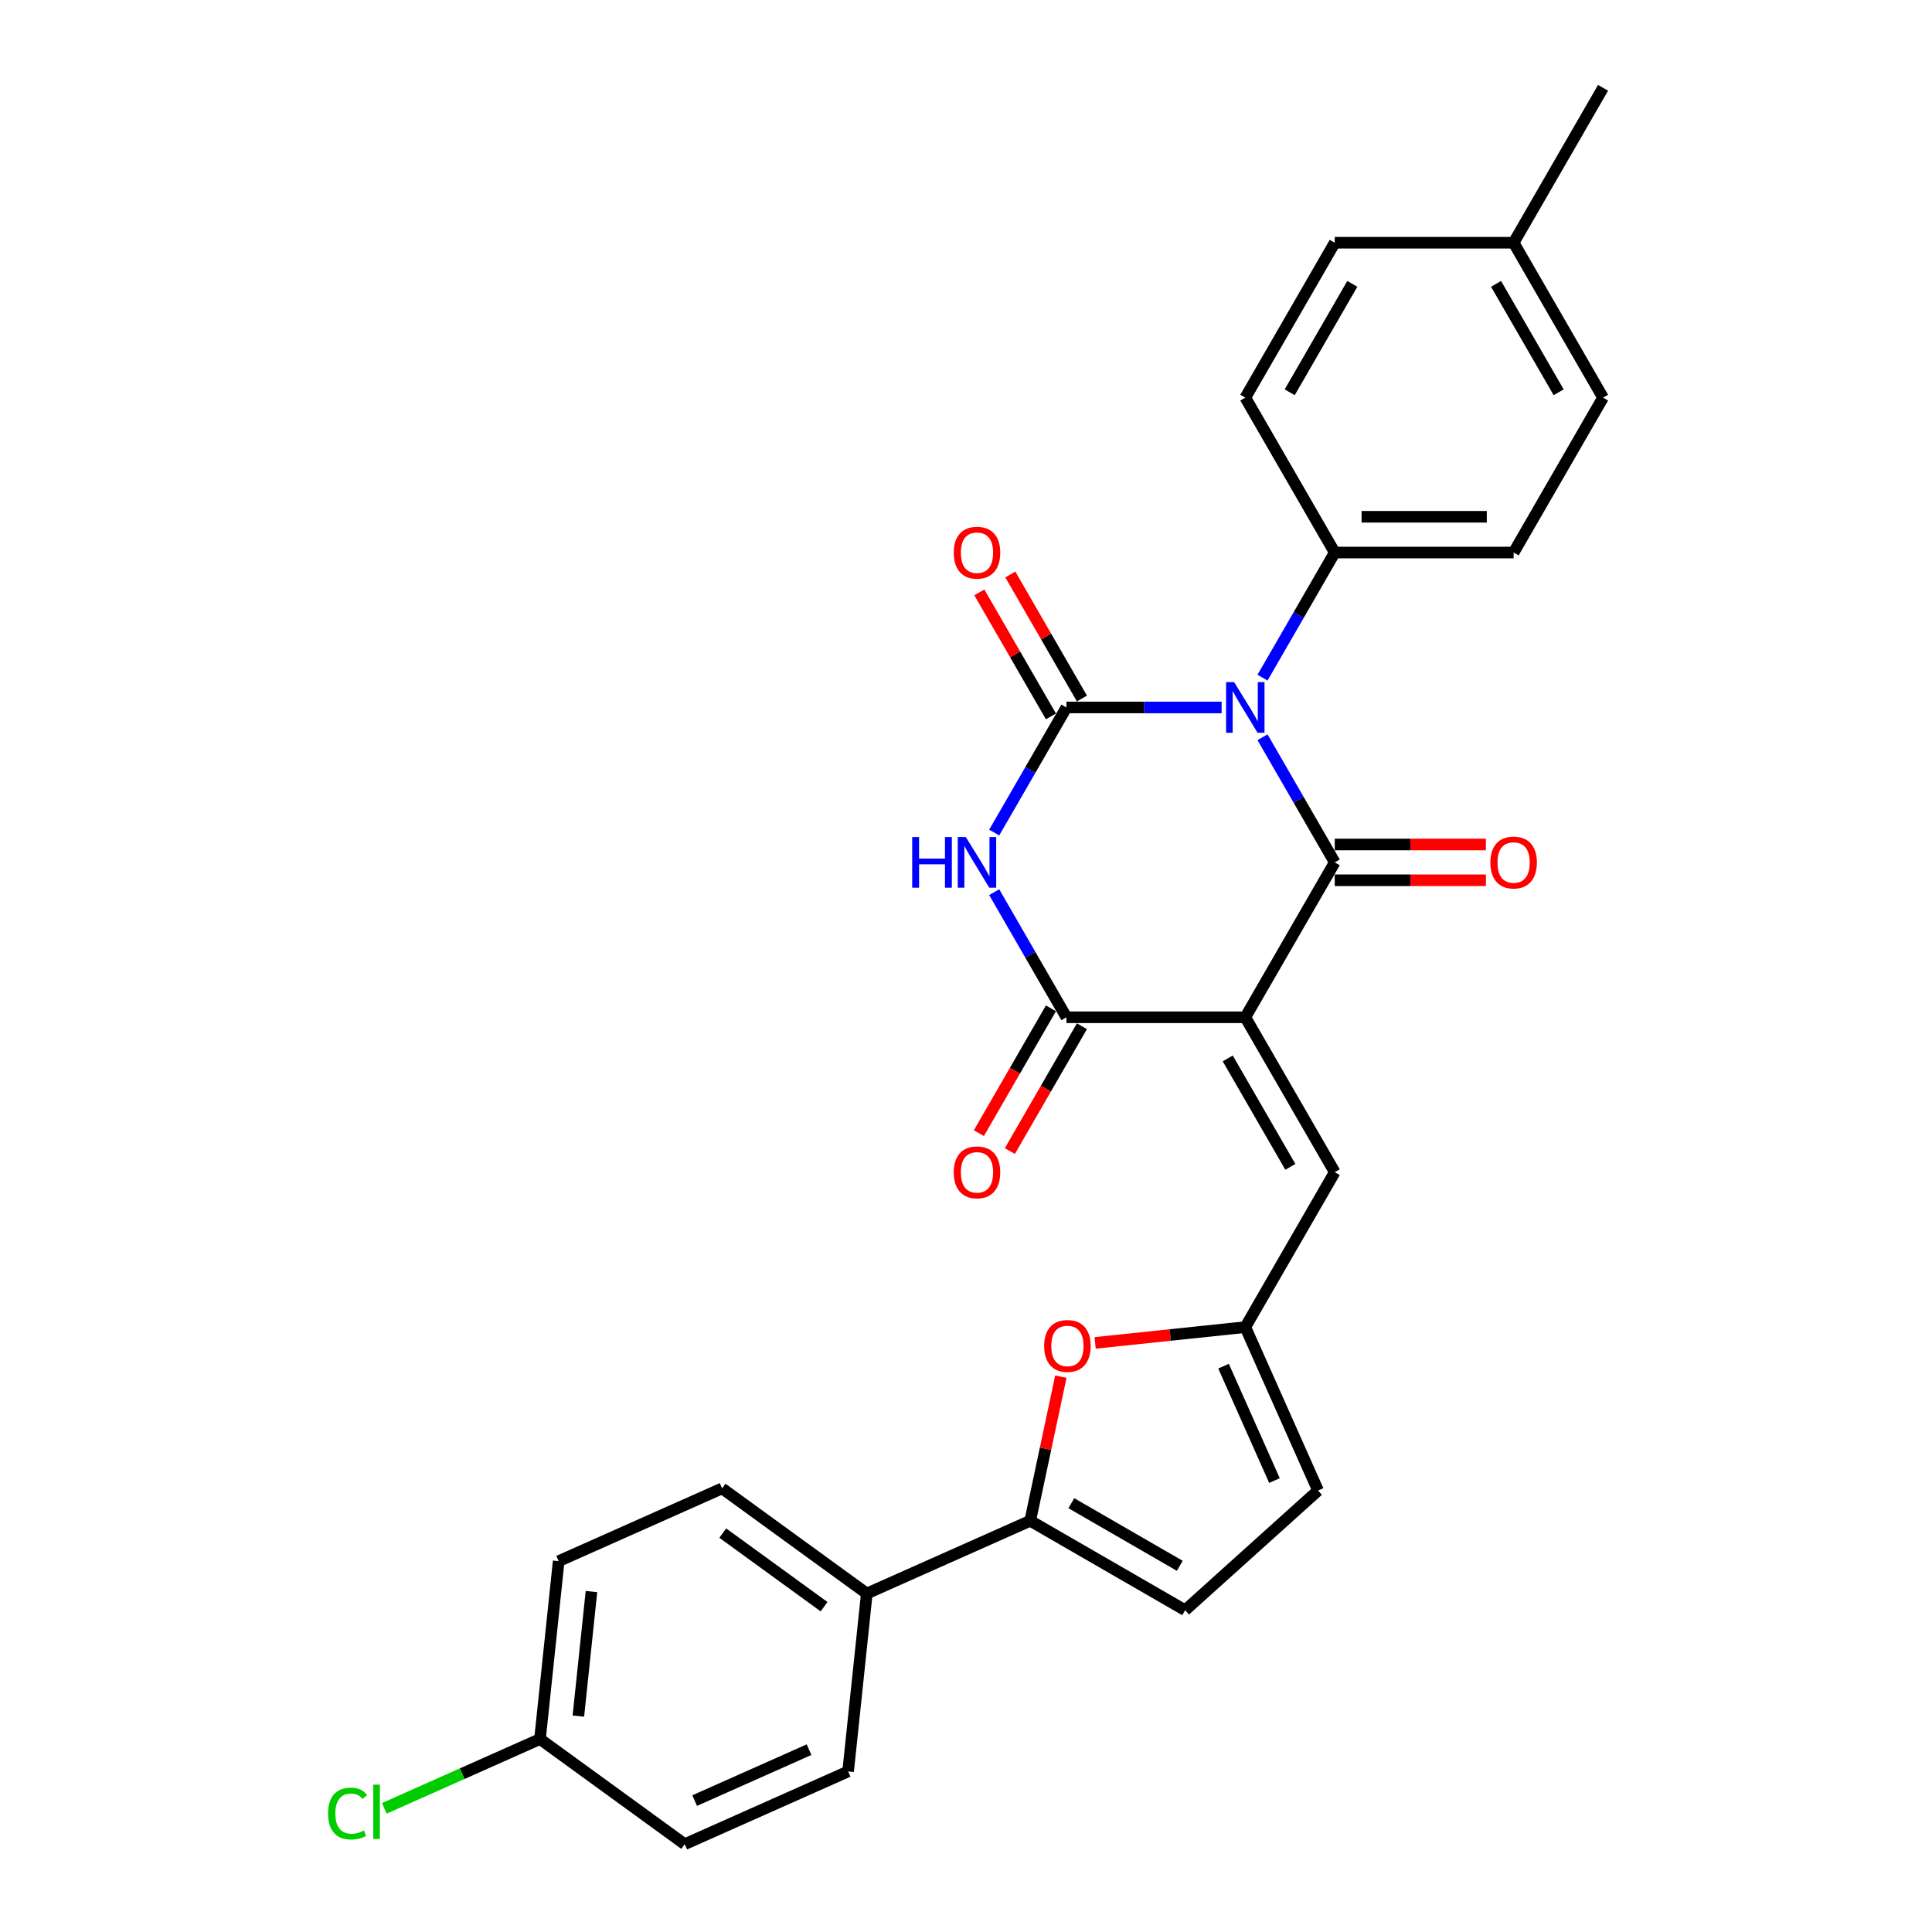 <?xml version='1.0' encoding='iso-8859-1'?>
<svg version='1.1' baseProfile='full'
              xmlns='http://www.w3.org/2000/svg'
                      xmlns:rdkit='http://www.rdkit.org/xml'
                      xmlns:xlink='http://www.w3.org/1999/xlink'
                  xml:space='preserve'
width='1000px' height='1000px' viewBox='0 0 1000 1000'>
<!-- END OF HEADER -->
<rect style='opacity:1.0;fill:#FFFFFF;stroke:none' width='1000' height='1000' x='0' y='0'> </rect>
<path class='bond-1' d='M 653.474,381.607 L 672.168,413.985' style='fill:none;fill-rule:evenodd;stroke:#0000FF;stroke-width:6px;stroke-linecap:butt;stroke-linejoin:miter;stroke-opacity:1' />
<path class='bond-1' d='M 672.168,413.985 L 690.862,446.364' style='fill:none;fill-rule:evenodd;stroke:#000000;stroke-width:6px;stroke-linecap:butt;stroke-linejoin:miter;stroke-opacity:1' />
<path class='bond-2' d='M 632.31,366.182 L 592.146,366.182' style='fill:none;fill-rule:evenodd;stroke:#0000FF;stroke-width:6px;stroke-linecap:butt;stroke-linejoin:miter;stroke-opacity:1' />
<path class='bond-2' d='M 592.146,366.182 L 551.983,366.182' style='fill:none;fill-rule:evenodd;stroke:#000000;stroke-width:6px;stroke-linecap:butt;stroke-linejoin:miter;stroke-opacity:1' />
<path class='bond-10' d='M 653.474,350.757 L 672.168,318.379' style='fill:none;fill-rule:evenodd;stroke:#0000FF;stroke-width:6px;stroke-linecap:butt;stroke-linejoin:miter;stroke-opacity:1' />
<path class='bond-10' d='M 672.168,318.379 L 690.862,286' style='fill:none;fill-rule:evenodd;stroke:#000000;stroke-width:6px;stroke-linecap:butt;stroke-linejoin:miter;stroke-opacity:1' />
<path class='bond-0' d='M 644.569,526.546 L 690.862,446.364' style='fill:none;fill-rule:evenodd;stroke:#000000;stroke-width:6px;stroke-linecap:butt;stroke-linejoin:miter;stroke-opacity:1' />
<path class='bond-5' d='M 644.569,526.546 L 690.862,606.728' style='fill:none;fill-rule:evenodd;stroke:#000000;stroke-width:6px;stroke-linecap:butt;stroke-linejoin:miter;stroke-opacity:1' />
<path class='bond-5' d='M 635.476,547.832 L 667.881,603.959' style='fill:none;fill-rule:evenodd;stroke:#000000;stroke-width:6px;stroke-linecap:butt;stroke-linejoin:miter;stroke-opacity:1' />
<path class='bond-28' d='M 644.569,526.546 L 551.983,526.546' style='fill:none;fill-rule:evenodd;stroke:#000000;stroke-width:6px;stroke-linecap:butt;stroke-linejoin:miter;stroke-opacity:1' />
<path class='bond-13' d='M 690.862,455.623 L 729.979,455.623' style='fill:none;fill-rule:evenodd;stroke:#000000;stroke-width:6px;stroke-linecap:butt;stroke-linejoin:miter;stroke-opacity:1' />
<path class='bond-13' d='M 729.979,455.623 L 769.097,455.623' style='fill:none;fill-rule:evenodd;stroke:#FF0000;stroke-width:6px;stroke-linecap:butt;stroke-linejoin:miter;stroke-opacity:1' />
<path class='bond-13' d='M 690.862,437.105 L 729.979,437.105' style='fill:none;fill-rule:evenodd;stroke:#000000;stroke-width:6px;stroke-linecap:butt;stroke-linejoin:miter;stroke-opacity:1' />
<path class='bond-13' d='M 729.979,437.105 L 769.097,437.105' style='fill:none;fill-rule:evenodd;stroke:#FF0000;stroke-width:6px;stroke-linecap:butt;stroke-linejoin:miter;stroke-opacity:1' />
<path class='bond-3' d='M 551.983,366.182 L 533.289,398.561' style='fill:none;fill-rule:evenodd;stroke:#000000;stroke-width:6px;stroke-linecap:butt;stroke-linejoin:miter;stroke-opacity:1' />
<path class='bond-3' d='M 533.289,398.561 L 514.595,430.939' style='fill:none;fill-rule:evenodd;stroke:#0000FF;stroke-width:6px;stroke-linecap:butt;stroke-linejoin:miter;stroke-opacity:1' />
<path class='bond-12' d='M 560.001,361.553 L 541.467,329.452' style='fill:none;fill-rule:evenodd;stroke:#000000;stroke-width:6px;stroke-linecap:butt;stroke-linejoin:miter;stroke-opacity:1' />
<path class='bond-12' d='M 541.467,329.452 L 522.934,297.351' style='fill:none;fill-rule:evenodd;stroke:#FF0000;stroke-width:6px;stroke-linecap:butt;stroke-linejoin:miter;stroke-opacity:1' />
<path class='bond-12' d='M 543.964,370.811 L 525.431,338.711' style='fill:none;fill-rule:evenodd;stroke:#000000;stroke-width:6px;stroke-linecap:butt;stroke-linejoin:miter;stroke-opacity:1' />
<path class='bond-12' d='M 525.431,338.711 L 506.898,306.61' style='fill:none;fill-rule:evenodd;stroke:#FF0000;stroke-width:6px;stroke-linecap:butt;stroke-linejoin:miter;stroke-opacity:1' />
<path class='bond-4' d='M 514.595,461.789 L 533.289,494.167' style='fill:none;fill-rule:evenodd;stroke:#0000FF;stroke-width:6px;stroke-linecap:butt;stroke-linejoin:miter;stroke-opacity:1' />
<path class='bond-4' d='M 533.289,494.167 L 551.983,526.546' style='fill:none;fill-rule:evenodd;stroke:#000000;stroke-width:6px;stroke-linecap:butt;stroke-linejoin:miter;stroke-opacity:1' />
<path class='bond-15' d='M 543.964,521.917 L 525.313,554.221' style='fill:none;fill-rule:evenodd;stroke:#000000;stroke-width:6px;stroke-linecap:butt;stroke-linejoin:miter;stroke-opacity:1' />
<path class='bond-15' d='M 525.313,554.221 L 506.662,586.525' style='fill:none;fill-rule:evenodd;stroke:#FF0000;stroke-width:6px;stroke-linecap:butt;stroke-linejoin:miter;stroke-opacity:1' />
<path class='bond-15' d='M 560.001,531.175 L 541.35,563.48' style='fill:none;fill-rule:evenodd;stroke:#000000;stroke-width:6px;stroke-linecap:butt;stroke-linejoin:miter;stroke-opacity:1' />
<path class='bond-15' d='M 541.35,563.48 L 522.699,595.784' style='fill:none;fill-rule:evenodd;stroke:#FF0000;stroke-width:6px;stroke-linecap:butt;stroke-linejoin:miter;stroke-opacity:1' />
<path class='bond-8' d='M 690.862,606.728 L 644.569,686.91' style='fill:none;fill-rule:evenodd;stroke:#000000;stroke-width:6px;stroke-linecap:butt;stroke-linejoin:miter;stroke-opacity:1' />
<path class='bond-6' d='M 533.24,787.15 L 541.167,749.859' style='fill:none;fill-rule:evenodd;stroke:#000000;stroke-width:6px;stroke-linecap:butt;stroke-linejoin:miter;stroke-opacity:1' />
<path class='bond-6' d='M 541.167,749.859 L 549.093,712.568' style='fill:none;fill-rule:evenodd;stroke:#FF0000;stroke-width:6px;stroke-linecap:butt;stroke-linejoin:miter;stroke-opacity:1' />
<path class='bond-14' d='M 533.24,787.15 L 448.658,824.808' style='fill:none;fill-rule:evenodd;stroke:#000000;stroke-width:6px;stroke-linecap:butt;stroke-linejoin:miter;stroke-opacity:1' />
<path class='bond-30' d='M 533.24,787.15 L 613.422,833.443' style='fill:none;fill-rule:evenodd;stroke:#000000;stroke-width:6px;stroke-linecap:butt;stroke-linejoin:miter;stroke-opacity:1' />
<path class='bond-30' d='M 554.526,778.058 L 610.653,810.463' style='fill:none;fill-rule:evenodd;stroke:#000000;stroke-width:6px;stroke-linecap:butt;stroke-linejoin:miter;stroke-opacity:1' />
<path class='bond-7' d='M 566.841,695.079 L 605.705,690.994' style='fill:none;fill-rule:evenodd;stroke:#FF0000;stroke-width:6px;stroke-linecap:butt;stroke-linejoin:miter;stroke-opacity:1' />
<path class='bond-7' d='M 605.705,690.994 L 644.569,686.91' style='fill:none;fill-rule:evenodd;stroke:#000000;stroke-width:6px;stroke-linecap:butt;stroke-linejoin:miter;stroke-opacity:1' />
<path class='bond-11' d='M 644.569,686.91 L 682.227,771.491' style='fill:none;fill-rule:evenodd;stroke:#000000;stroke-width:6px;stroke-linecap:butt;stroke-linejoin:miter;stroke-opacity:1' />
<path class='bond-11' d='M 633.301,707.128 L 659.662,766.336' style='fill:none;fill-rule:evenodd;stroke:#000000;stroke-width:6px;stroke-linecap:butt;stroke-linejoin:miter;stroke-opacity:1' />
<path class='bond-9' d='M 613.422,833.443 L 682.227,771.491' style='fill:none;fill-rule:evenodd;stroke:#000000;stroke-width:6px;stroke-linecap:butt;stroke-linejoin:miter;stroke-opacity:1' />
<path class='bond-16' d='M 690.862,286 L 783.448,286' style='fill:none;fill-rule:evenodd;stroke:#000000;stroke-width:6px;stroke-linecap:butt;stroke-linejoin:miter;stroke-opacity:1' />
<path class='bond-16' d='M 704.75,267.483 L 769.56,267.483' style='fill:none;fill-rule:evenodd;stroke:#000000;stroke-width:6px;stroke-linecap:butt;stroke-linejoin:miter;stroke-opacity:1' />
<path class='bond-17' d='M 690.862,286 L 644.569,205.818' style='fill:none;fill-rule:evenodd;stroke:#000000;stroke-width:6px;stroke-linecap:butt;stroke-linejoin:miter;stroke-opacity:1' />
<path class='bond-18' d='M 448.658,824.808 L 373.755,770.388' style='fill:none;fill-rule:evenodd;stroke:#000000;stroke-width:6px;stroke-linecap:butt;stroke-linejoin:miter;stroke-opacity:1' />
<path class='bond-18' d='M 426.539,831.626 L 374.106,793.532' style='fill:none;fill-rule:evenodd;stroke:#000000;stroke-width:6px;stroke-linecap:butt;stroke-linejoin:miter;stroke-opacity:1' />
<path class='bond-19' d='M 448.658,824.808 L 438.981,916.887' style='fill:none;fill-rule:evenodd;stroke:#000000;stroke-width:6px;stroke-linecap:butt;stroke-linejoin:miter;stroke-opacity:1' />
<path class='bond-23' d='M 783.448,286 L 829.741,205.818' style='fill:none;fill-rule:evenodd;stroke:#000000;stroke-width:6px;stroke-linecap:butt;stroke-linejoin:miter;stroke-opacity:1' />
<path class='bond-24' d='M 644.569,205.818 L 690.862,125.636' style='fill:none;fill-rule:evenodd;stroke:#000000;stroke-width:6px;stroke-linecap:butt;stroke-linejoin:miter;stroke-opacity:1' />
<path class='bond-24' d='M 667.549,203.05 L 699.954,146.922' style='fill:none;fill-rule:evenodd;stroke:#000000;stroke-width:6px;stroke-linecap:butt;stroke-linejoin:miter;stroke-opacity:1' />
<path class='bond-22' d='M 373.755,770.388 L 289.173,808.046' style='fill:none;fill-rule:evenodd;stroke:#000000;stroke-width:6px;stroke-linecap:butt;stroke-linejoin:miter;stroke-opacity:1' />
<path class='bond-21' d='M 438.981,916.887 L 354.399,954.545' style='fill:none;fill-rule:evenodd;stroke:#000000;stroke-width:6px;stroke-linecap:butt;stroke-linejoin:miter;stroke-opacity:1' />
<path class='bond-21' d='M 418.762,905.62 L 359.555,931.98' style='fill:none;fill-rule:evenodd;stroke:#000000;stroke-width:6px;stroke-linecap:butt;stroke-linejoin:miter;stroke-opacity:1' />
<path class='bond-20' d='M 279.495,900.125 L 354.399,954.545' style='fill:none;fill-rule:evenodd;stroke:#000000;stroke-width:6px;stroke-linecap:butt;stroke-linejoin:miter;stroke-opacity:1' />
<path class='bond-26' d='M 279.495,900.125 L 239.214,918.059' style='fill:none;fill-rule:evenodd;stroke:#000000;stroke-width:6px;stroke-linecap:butt;stroke-linejoin:miter;stroke-opacity:1' />
<path class='bond-26' d='M 239.214,918.059 L 198.932,935.994' style='fill:none;fill-rule:evenodd;stroke:#00CC00;stroke-width:6px;stroke-linecap:butt;stroke-linejoin:miter;stroke-opacity:1' />
<path class='bond-31' d='M 279.495,900.125 L 289.173,808.046' style='fill:none;fill-rule:evenodd;stroke:#000000;stroke-width:6px;stroke-linecap:butt;stroke-linejoin:miter;stroke-opacity:1' />
<path class='bond-31' d='M 299.363,888.248 L 306.137,823.793' style='fill:none;fill-rule:evenodd;stroke:#000000;stroke-width:6px;stroke-linecap:butt;stroke-linejoin:miter;stroke-opacity:1' />
<path class='bond-29' d='M 829.741,205.818 L 783.448,125.636' style='fill:none;fill-rule:evenodd;stroke:#000000;stroke-width:6px;stroke-linecap:butt;stroke-linejoin:miter;stroke-opacity:1' />
<path class='bond-29' d='M 806.76,203.05 L 774.355,146.922' style='fill:none;fill-rule:evenodd;stroke:#000000;stroke-width:6px;stroke-linecap:butt;stroke-linejoin:miter;stroke-opacity:1' />
<path class='bond-25' d='M 690.862,125.636 L 783.448,125.636' style='fill:none;fill-rule:evenodd;stroke:#000000;stroke-width:6px;stroke-linecap:butt;stroke-linejoin:miter;stroke-opacity:1' />
<path class='bond-27' d='M 783.448,125.636 L 829.741,45.455' style='fill:none;fill-rule:evenodd;stroke:#000000;stroke-width:6px;stroke-linecap:butt;stroke-linejoin:miter;stroke-opacity:1' />
<path  class='atom-0' d='M 638.773 353.072
L 647.365 366.96
Q 648.217 368.33, 649.587 370.811
Q 650.957 373.293, 651.031 373.441
L 651.031 353.072
L 654.512 353.072
L 654.512 379.292
L 650.92 379.292
L 641.698 364.108
Q 640.624 362.33, 639.476 360.294
Q 638.365 358.257, 638.032 357.627
L 638.032 379.292
L 634.625 379.292
L 634.625 353.072
L 638.773 353.072
' fill='#0000FF'/>
<path  class='atom-4' d='M 472.155 433.254
L 475.71 433.254
L 475.71 444.401
L 489.117 444.401
L 489.117 433.254
L 492.672 433.254
L 492.672 459.474
L 489.117 459.474
L 489.117 447.364
L 475.71 447.364
L 475.71 459.474
L 472.155 459.474
L 472.155 433.254
' fill='#0000FF'/>
<path  class='atom-4' d='M 499.894 433.254
L 508.486 447.142
Q 509.337 448.512, 510.708 450.993
Q 512.078 453.475, 512.152 453.623
L 512.152 433.254
L 515.633 433.254
L 515.633 459.474
L 512.041 459.474
L 502.819 444.29
Q 501.745 442.512, 500.597 440.475
Q 499.486 438.439, 499.153 437.809
L 499.153 459.474
L 495.746 459.474
L 495.746 433.254
L 499.894 433.254
' fill='#0000FF'/>
<path  class='atom-8' d='M 540.454 696.662
Q 540.454 690.366, 543.564 686.847
Q 546.675 683.329, 552.49 683.329
Q 558.304 683.329, 561.415 686.847
Q 564.526 690.366, 564.526 696.662
Q 564.526 703.031, 561.378 706.661
Q 558.23 710.253, 552.49 710.253
Q 546.712 710.253, 543.564 706.661
Q 540.454 703.068, 540.454 696.662
M 552.49 707.29
Q 556.49 707.29, 558.638 704.624
Q 560.823 701.92, 560.823 696.662
Q 560.823 691.514, 558.638 688.921
Q 556.49 686.292, 552.49 686.292
Q 548.49 686.292, 546.305 688.884
Q 544.157 691.477, 544.157 696.662
Q 544.157 701.957, 546.305 704.624
Q 548.49 707.29, 552.49 707.29
' fill='#FF0000'/>
<path  class='atom-13' d='M 493.653 286.074
Q 493.653 279.778, 496.764 276.26
Q 499.875 272.742, 505.69 272.742
Q 511.504 272.742, 514.615 276.26
Q 517.726 279.778, 517.726 286.074
Q 517.726 292.444, 514.578 296.074
Q 511.43 299.666, 505.69 299.666
Q 499.912 299.666, 496.764 296.074
Q 493.653 292.481, 493.653 286.074
M 505.69 296.703
Q 509.689 296.703, 511.837 294.037
Q 514.022 291.333, 514.022 286.074
Q 514.022 280.926, 511.837 278.334
Q 509.689 275.705, 505.69 275.705
Q 501.69 275.705, 499.505 278.297
Q 497.357 280.889, 497.357 286.074
Q 497.357 291.37, 499.505 294.037
Q 501.69 296.703, 505.69 296.703
' fill='#FF0000'/>
<path  class='atom-14' d='M 771.412 446.438
Q 771.412 440.142, 774.522 436.624
Q 777.633 433.106, 783.448 433.106
Q 789.262 433.106, 792.373 436.624
Q 795.484 440.142, 795.484 446.438
Q 795.484 452.808, 792.336 456.437
Q 789.188 460.03, 783.448 460.03
Q 777.67 460.03, 774.522 456.437
Q 771.412 452.845, 771.412 446.438
M 783.448 457.067
Q 787.447 457.067, 789.595 454.4
Q 791.78 451.697, 791.78 446.438
Q 791.78 441.29, 789.595 438.698
Q 787.447 436.068, 783.448 436.068
Q 779.448 436.068, 777.263 438.661
Q 775.115 441.253, 775.115 446.438
Q 775.115 451.734, 777.263 454.4
Q 779.448 457.067, 783.448 457.067
' fill='#FF0000'/>
<path  class='atom-16' d='M 493.653 606.802
Q 493.653 600.506, 496.764 596.988
Q 499.875 593.469, 505.69 593.469
Q 511.504 593.469, 514.615 596.988
Q 517.726 600.506, 517.726 606.802
Q 517.726 613.172, 514.578 616.801
Q 511.43 620.393, 505.69 620.393
Q 499.912 620.393, 496.764 616.801
Q 493.653 613.209, 493.653 606.802
M 505.69 617.431
Q 509.689 617.431, 511.837 614.764
Q 514.022 612.061, 514.022 606.802
Q 514.022 601.654, 511.837 599.062
Q 509.689 596.432, 505.69 596.432
Q 501.69 596.432, 499.505 599.025
Q 497.357 601.617, 497.357 606.802
Q 497.357 612.098, 499.505 614.764
Q 501.69 617.431, 505.69 617.431
' fill='#FF0000'/>
<path  class='atom-27' d='M 169.804 938.69
Q 169.804 932.172, 172.841 928.765
Q 175.915 925.321, 181.73 925.321
Q 187.137 925.321, 190.025 929.135
L 187.581 931.135
Q 185.47 928.358, 181.73 928.358
Q 177.767 928.358, 175.656 931.024
Q 173.582 933.654, 173.582 938.69
Q 173.582 943.875, 175.73 946.542
Q 177.915 949.208, 182.137 949.208
Q 185.026 949.208, 188.396 947.467
L 189.433 950.245
Q 188.062 951.134, 185.988 951.652
Q 183.915 952.171, 181.618 952.171
Q 175.915 952.171, 172.841 948.69
Q 169.804 945.208, 169.804 938.69
' fill='#00CC00'/>
<path  class='atom-27' d='M 193.21 923.728
L 196.617 923.728
L 196.617 951.837
L 193.21 951.837
L 193.21 923.728
' fill='#00CC00'/>
</svg>
